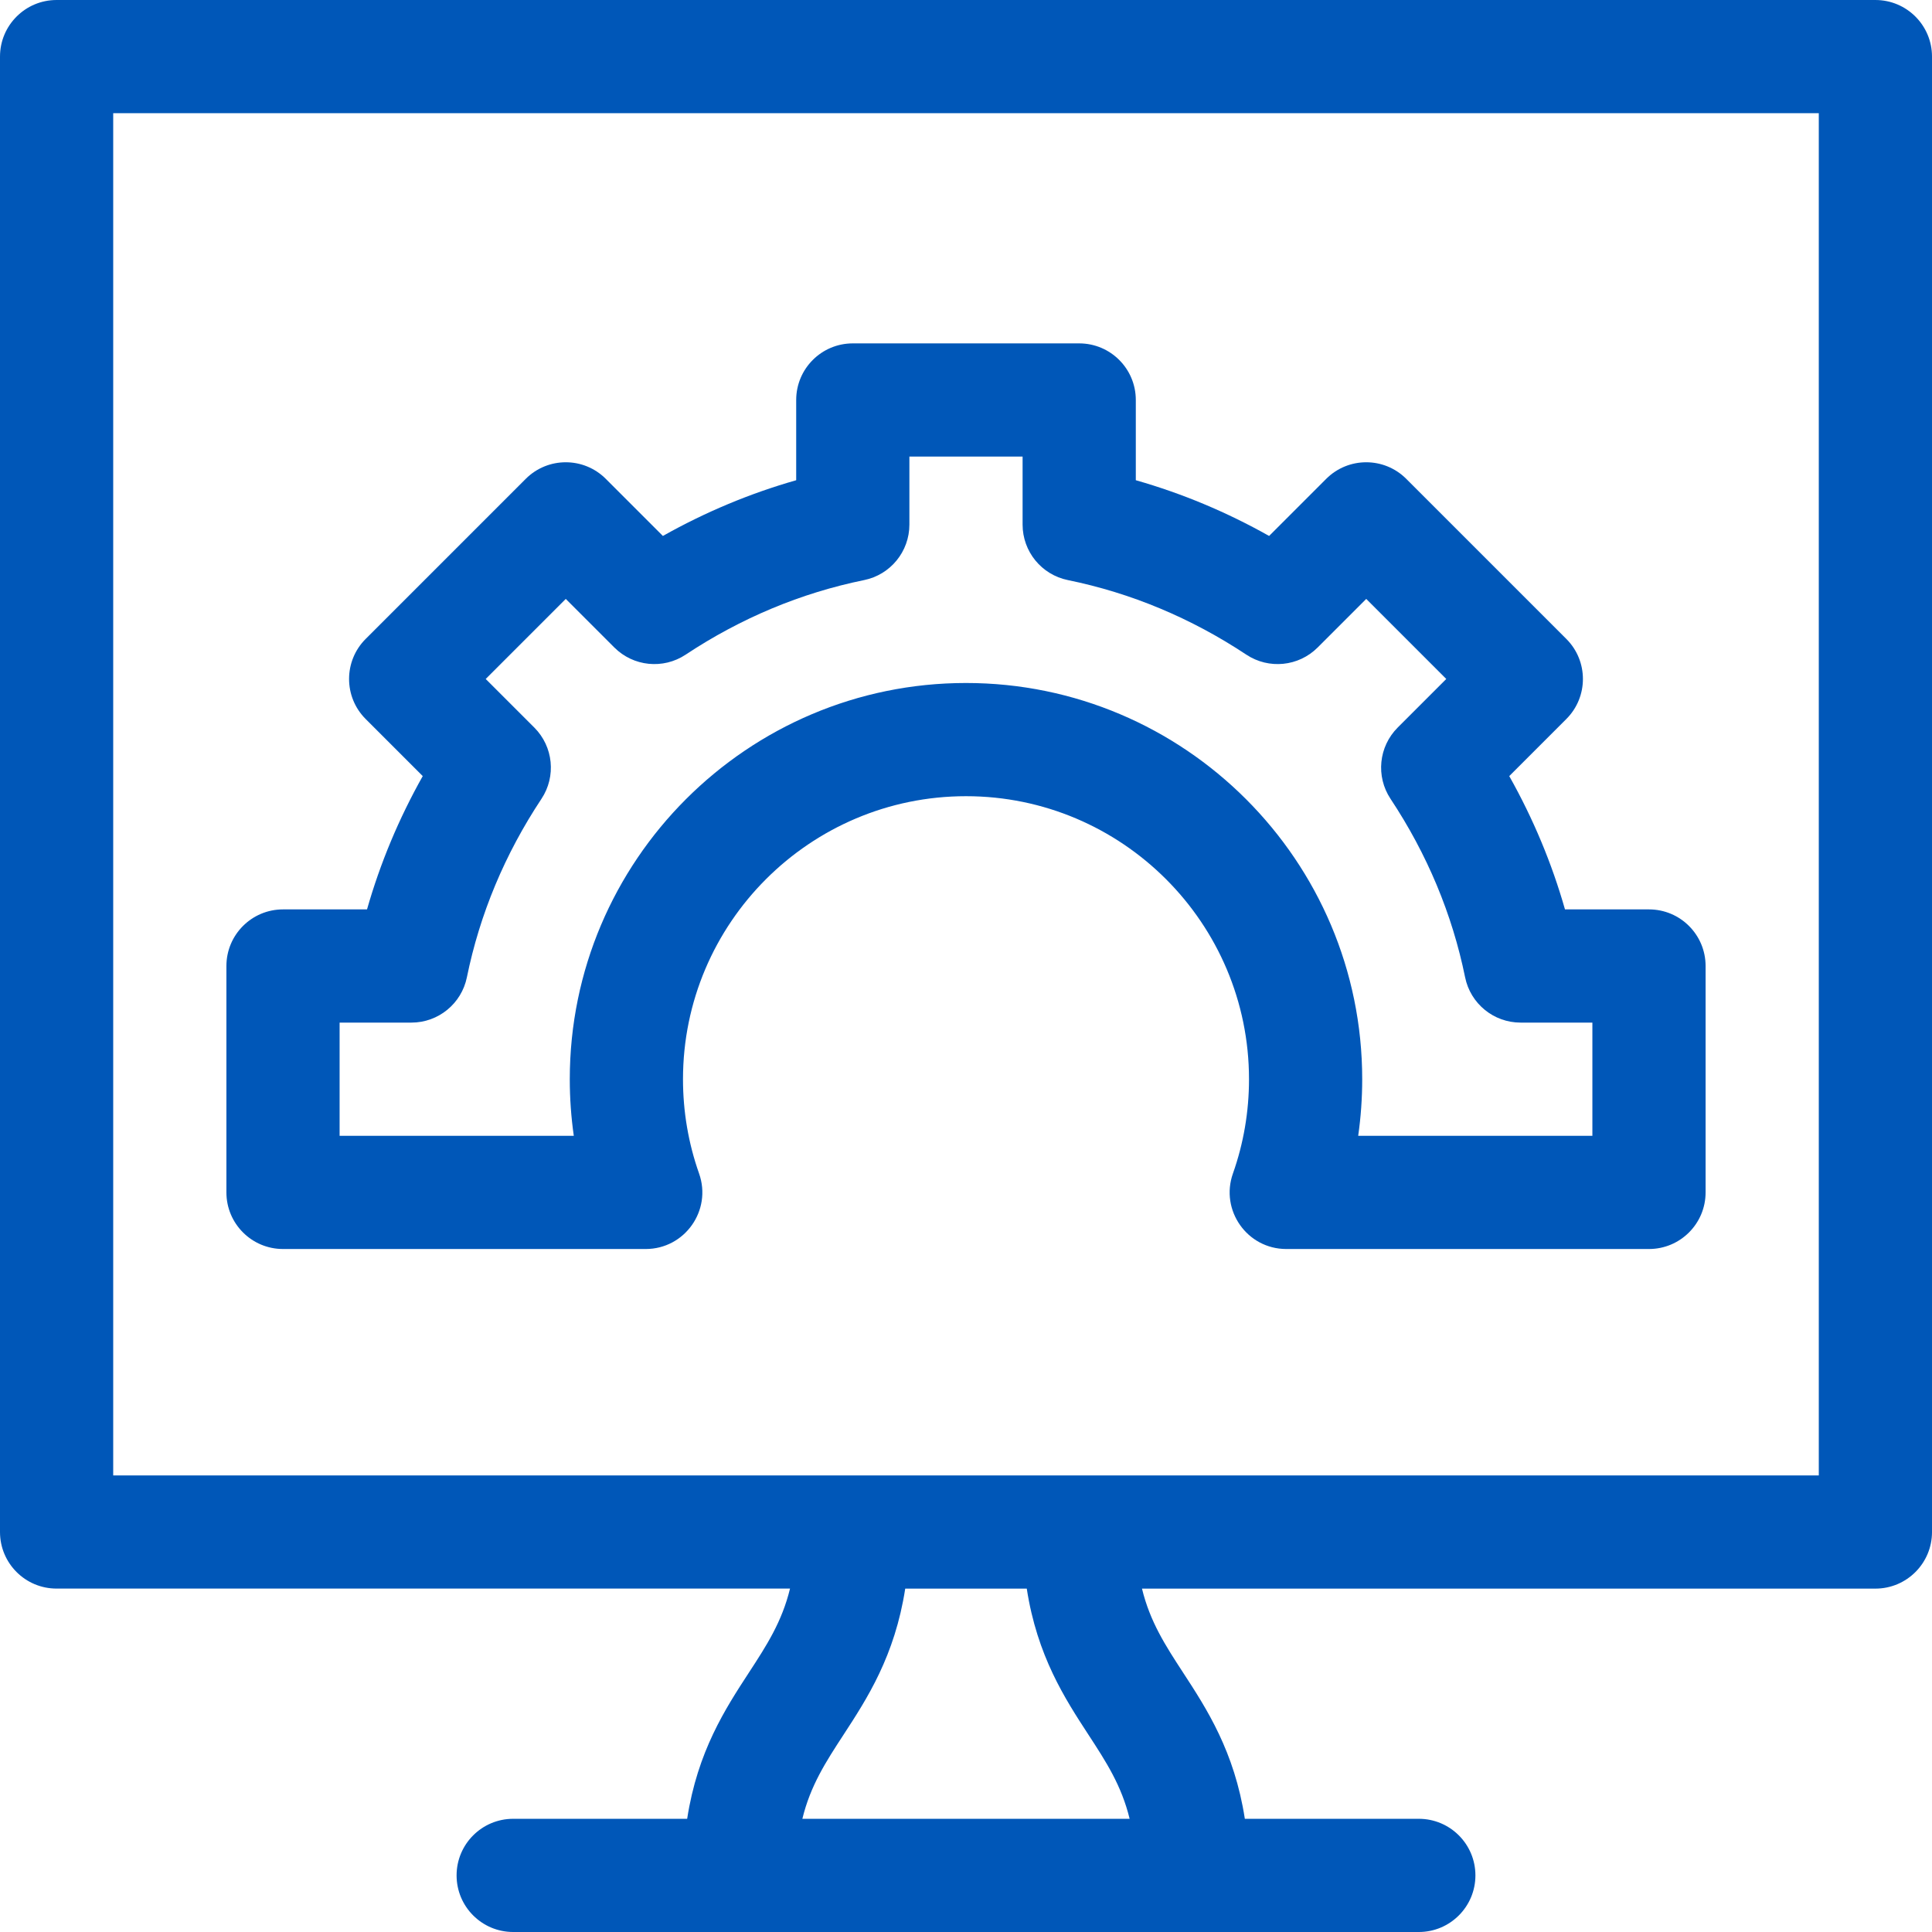 <?xml version="1.0" encoding="UTF-8" standalone="no"?>
<svg
   id="Capa_1"
   enable-background="new 0 0 512 512"
   height="512"
   viewBox="0 0 512 512"
   width="512"
   version="1.1"
   sodipodi:docname="icon-settings.svg"
   inkscape:version="1.2.2 (b0a8486541, 2022-12-01)"
   xmlns:inkscape="http://www.inkscape.org/namespaces/inkscape"
   xmlns:sodipodi="http://sodipodi.sourceforge.net/DTD/sodipodi-0.dtd"
   xmlns="http://www.w3.org/2000/svg"
   xmlns:svg="http://www.w3.org/2000/svg">
  <defs
     id="defs11" />
  <sodipodi:namedview
     id="namedview9"
     pagecolor="#ffffff"
     bordercolor="#000000"
     borderopacity="0.25"
     inkscape:showpageshadow="2"
     inkscape:pageopacity="0.0"
     inkscape:pagecheckerboard="0"
     inkscape:deskcolor="#d1d1d1"
     showgrid="false"
     inkscape:zoom="1.3925781"
     inkscape:cx="140.3871"
     inkscape:cy="256.35905"
     inkscape:window-width="3840"
     inkscape:window-height="1530"
     inkscape:window-x="0"
     inkscape:window-y="0"
     inkscape:window-maximized="1"
     inkscape:current-layer="Capa_1" />
  <g
     id="g6"
     style="fill:#0057b8;fill-opacity:1">
    <path
       d="m75 331h96.121c10.332 0 17.593-10.235 14.143-19.999-2.829-8.004-4.264-16.416-4.264-25.001 0-41.355 33.645-75 75-75s75 33.645 75 75c0 8.585-1.435 16.997-4.264 25.001-3.437 9.723 3.765 19.999 14.143 19.999h96.121c8.284 0 15-6.716 15-15v-60c0-8.284-6.716-15-15-15h-22.264c-3.493-12.255-8.433-24.071-14.769-35.327l15.132-15.132c5.854-5.853 5.858-15.356 0-21.213l-42.427-42.428c-5.857-5.858-15.355-5.857-21.213 0l-15.132 15.132c-11.257-6.336-23.072-11.275-35.327-14.769v-21.263c0-8.284-6.716-15-15-15h-60c-8.284 0-15 6.716-15 15v21.264c-12.255 3.493-24.07 8.433-35.327 14.769l-15.132-15.133c-5.857-5.858-15.355-5.858-21.213 0l-42.428 42.428c-5.855 5.855-5.857 15.356 0 21.213l15.132 15.132c-6.336 11.256-11.275 23.072-14.768 35.327h-22.264c-8.284 0-15 6.716-15 15v60c0 8.284 6.716 15 15 15zm15-60h19.032c7.129 0 13.273-5.018 14.698-12.004 3.415-16.75 10.063-32.662 19.761-47.293 3.942-5.947 3.149-13.848-1.896-18.894l-12.875-12.875 21.214-21.214 12.875 12.875c5.045 5.045 12.947 5.839 18.894 1.896 14.631-9.698 30.543-16.346 47.293-19.761 6.985-1.424 12.003-7.568 12.003-14.698v-18.032h30v18.032c0 7.129 5.018 13.273 12.004 14.698 16.75 3.415 32.662 10.064 47.293 19.761 5.948 3.942 13.848 3.149 18.894-1.896l12.875-12.875 21.215 21.214-12.875 12.875c-5.046 5.045-5.839 12.947-1.896 18.894 9.697 14.631 16.347 30.543 19.762 47.293 1.424 6.986 7.568 12.004 14.697 12.004h19.032v30h-62.063c.707-4.944 1.063-9.952 1.063-15 0-57.897-47.103-105-105-105s-105 47.103-105 105c0 5.048.356 10.056 1.063 15h-62.063z"
       id="path2"
       style="fill:#0057b8;fill-opacity:1" />
    <path
       d="m497 0h-482c-8.284 0-15 6.716-15 15v391c0 8.284 6.716 15 15 14.99h194.365c-2.145 8.823-6.198 15.061-10.929 22.316-6.19 9.491-13.58 20.839-16.33 38.694h-46.106c-8.284 0-15 6.716-15 15s6.716 15 15 15h240c8.284 0 15-6.716 15-15s-6.716-15-15-15h-46.106c-2.75-17.855-10.141-29.203-16.33-38.694-4.731-7.255-8.784-13.493-10.929-22.306h194.365c8.284 0 15-6.716 15-15v-391c0-8.284-6.716-15-15-15zm-284.365 482c2.145-8.813 6.198-15.051 10.929-22.306 6.19-9.491 13.58-20.839 16.33-38.694h32.211c2.75 17.855 10.141 29.203 16.33 38.694 4.731 7.255 8.784 13.493 10.929 22.306zm269.365-91h-452v-361h452z"
       id="path4"
       style="fill:#0057b8;fill-opacity:1" />
  </g>
</svg>

